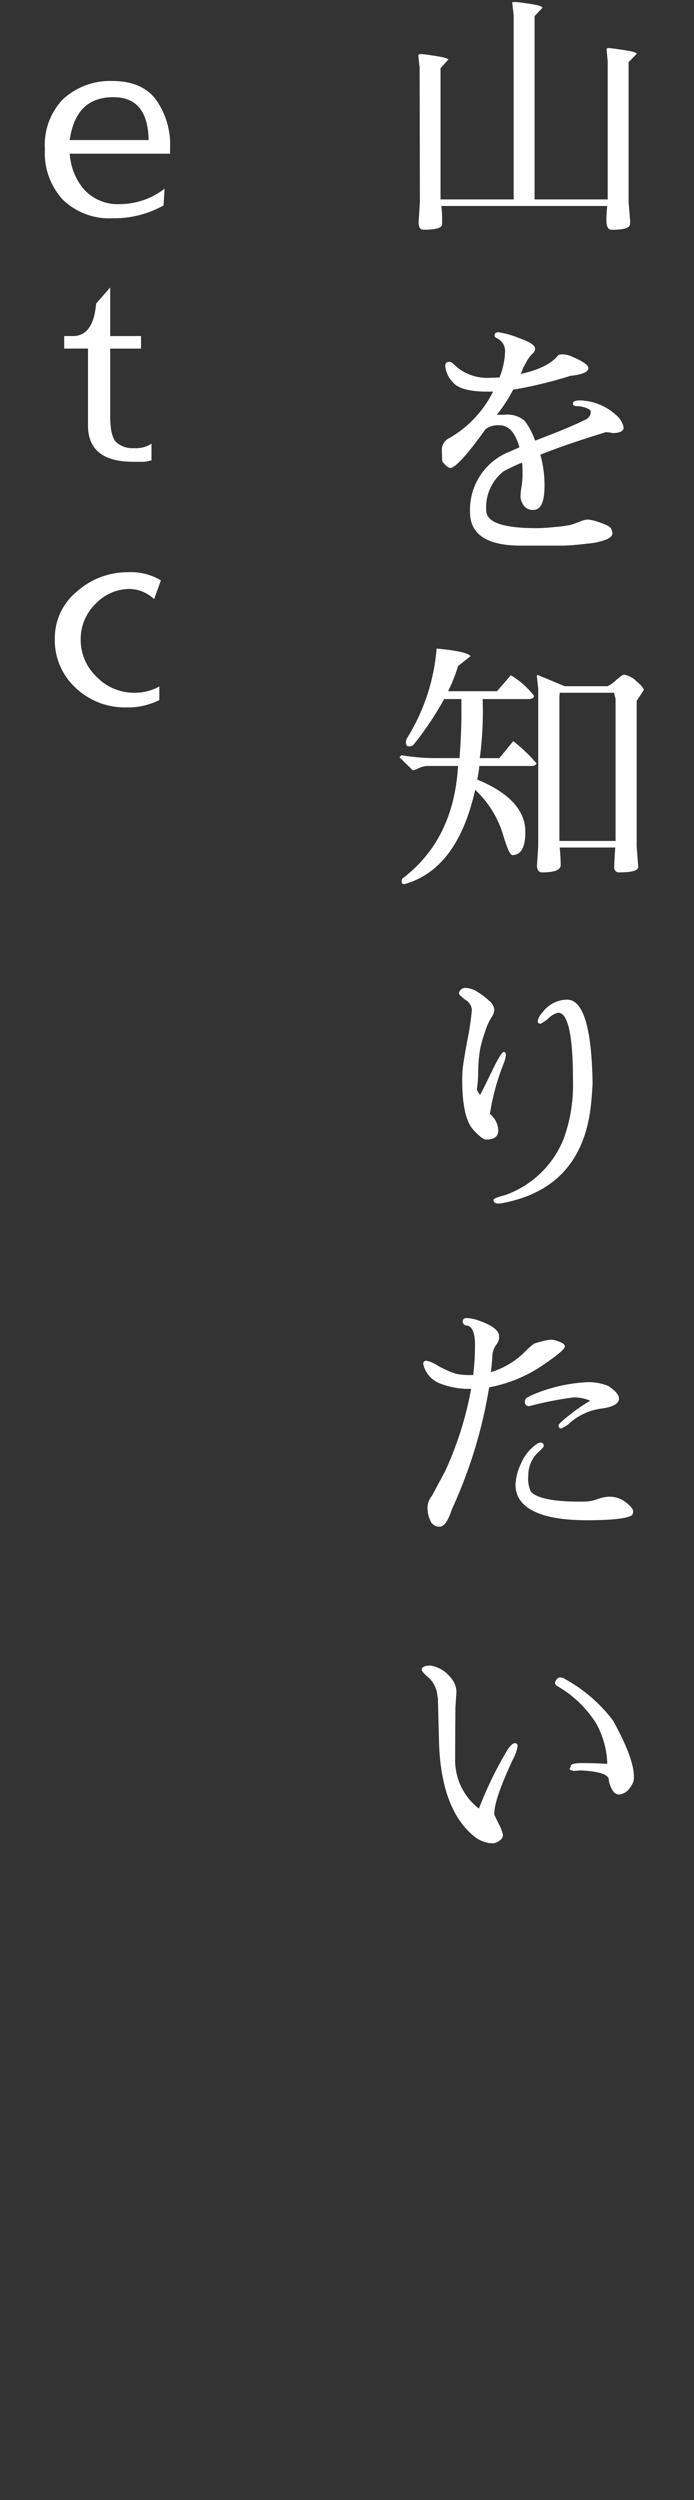 <svg xmlns="http://www.w3.org/2000/svg" xmlns:xlink="http://www.w3.org/1999/xlink" width="85" height="306" viewBox="0 0 85 306">
  <rect x="0" y="0" width="85" height="306" fill="#333333" stroke="none"/>
  <defs>
    <clipPath id="clip-path">
      <rect id="長方形_6937" data-name="長方形 6937" width="85" height="306" transform="translate(1575 2682)" fill="#fff"/>
    </clipPath>
  </defs>
  <g id="ttl_work_sidou" transform="translate(-1575 -2682)" clip-path="url(#clip-path)">
    <g id="ttl_work_sidou-2" data-name="ttl_work_sidou" transform="translate(911.417 5.233)">
      <g id="グループ_16393" data-name="グループ 16393">
        <path id="パス_39417" data-name="パス 39417" d="M26.3,15.28l-.128-1.408q-.032-.224.224-.224t1.856.24q1.6.24,1.6.464l-.992,1.024V32.5l.192,2.4a3.406,3.406,0,0,1-.032.352q-.064.64-2.24.64-.64,0-.64-1.184,0-.7.1-1.728H5.92a13.235,13.235,0,0,1,.1,1.5v.768q-.064.64-2.272.64-.608,0-.608-.9l.16-2.528L3.264,16.016l-.16-1.44q0-.192.32-.192t1.84.24q1.52.24,1.52.432l-.96,1.056V32.176h8.96V9.648l-.16-1.408q-.032-.224.064-.224h.352q.224,0,1.744.224t1.52.48l-.96,1.024V32.176H26.3ZM6.4,52.592q0-.544.512-.544a.814.814,0,0,1,.48.256L8,52.848A5.966,5.966,0,0,0,12.064,54q.48,0,.992-.032a9.463,9.463,0,0,0,.672-3.088,1.737,1.737,0,0,0-.992-1.712q-.32-.16-.288-.352,0-.384.48-.384a11.411,11.411,0,0,1,2.48.7q2,.7,2,1.312a.858.858,0,0,1-.336.624,4.566,4.566,0,0,0-.784,1.1l-.384.7a5.339,5.339,0,0,1-.256.672q3.328-.736,4.544-2.24.128-.16.576-.16a2.742,2.742,0,0,1,.96.192q2.176.9,2.208,1.472,0,.736-2.176.96a52.314,52.314,0,0,1-7.04,1.7,19.111,19.111,0,0,1-1.536,2.464l-.448.608H13.6a3.257,3.257,0,0,1,2.544.752,8.948,8.948,0,0,1,1.264,2.416q4.064-1.536,6.144-2.56a1.046,1.046,0,0,0,.672-.992q0-.256-.592-.464a3.305,3.305,0,0,0-1.088-.208q-.5,0-.5-.32,0-.384.8-.384a6.8,6.8,0,0,1,4.448,1.76,2.742,2.742,0,0,1,.96,1.536q0,.7-1.376.7a4.045,4.045,0,0,0-.672-.1.666.666,0,0,0-.256.032q-4.992,1.536-7.9,2.72a13.581,13.581,0,0,1,.512,3.808q0,2.944-1.344,2.944a1.319,1.319,0,0,1-1.248-.608,2.162,2.162,0,0,1-.352-1.024,8.059,8.059,0,0,1,.128-1.2,9.249,9.249,0,0,0,.128-1.488q0-.7-.032-1.344l-.1-.1q-1.536.672-2.208,1.056a5.605,5.605,0,0,0-2.112,4.768q0,2.176,6.112,2.176.96,0,2.384-.144a14.938,14.938,0,0,0,1.84-.256,9.979,9.979,0,0,0,1.088-.384,3.039,3.039,0,0,1,1.04-.272,6.16,6.16,0,0,1,1.5.384q1.136.384,1.312.7a1.318,1.318,0,0,1,.176.64q0,.32-.576.656a8.148,8.148,0,0,1-2.592.576,27.962,27.962,0,0,1-2.848.24H15.68q-6.24,0-6.24-4.1a7.64,7.64,0,0,1,4.9-7.424l1.152-.512q-.768-2.688-2.4-2.688h-.032a2.426,2.426,0,0,0-1.728.48q-3.392,4.736-4.32,4.736-.32,0-.96-.768-.064-.7-.064-1.536a1.586,1.586,0,0,1,.96-1.376,13.472,13.472,0,0,0,5.312-5.664H11.52q-3.232,0-4.176-1.136A3.34,3.34,0,0,1,6.4,52.592ZM1.632,115.92a.786.786,0,0,1-.288.064q-.288,0-.288-.384a.622.622,0,0,1,.128-.32q6.272-4.768,6.784-13.76H4.1a3.4,3.4,0,0,0-1.008.3,2.324,2.324,0,0,1-.656.24L.8,100.464l.224-.256a26.141,26.141,0,0,0,3.968.352H8.16q.224-3.36.224-5.1V93.328H6.272a39.32,39.32,0,0,1-3.808,5.664q-.64.288-.816-.032a.979.979,0,0,1,.112-.9A24.4,24.4,0,0,0,5.344,87.152q3.776.352,4.16.928L7.968,89.3a19.94,19.94,0,0,1-1.216,3.072h5.984l1.7-1.952a10.087,10.087,0,0,1,2.848,2.528q-.064.384-.7.384h-5.6a43.548,43.548,0,0,1-.352,7.232h2.4l1.7-2.08a19.367,19.367,0,0,1,2.848,2.72q-.064.32-.7.32h-6.3q-.1.864-.256,1.664,5.888,2.432,5.888,6.4,0,2.848-1.6,2.848-.416-.032-1.2-2.736a12.48,12.48,0,0,0-3.344-5.264Q7.936,114,1.632,115.92ZM26.3,91.76a5.115,5.115,0,0,0,1.1-.8q.688-.608.912-.608a2.687,2.687,0,0,1,1.472.768q.928.768.928,1.12l-.864,1.312v17.792l.192,2.56q-.064.64-2.3.64a.573.573,0,0,1-.64-.656q0-.656.128-2.384H20.416a21.461,21.461,0,0,1,.128,2.144q0,.9-2.272.9-.576,0-.64-.768l.16-2.432V92.08l-.16-1.536q-.032-.16.1-.16l3.3,1.376Zm.768.8H20.416a1.066,1.066,0,0,1-.032.384V110.7h6.88V93.3Q27.168,92.944,27.072,92.56Zm-13.5,43.968q.256,0,.256.352a3.677,3.677,0,0,1-.288,1.12,28.025,28.025,0,0,0-1.664,6.112,2.711,2.711,0,0,1,1.024,2.016q0,1.12-1.472,1.12-.512,0-1.6-1.216-1.312-1.44-1.344-5.92,0-.544.032-1.232t.592-3.76a32.569,32.569,0,0,0,.56-3.728,1.523,1.523,0,0,0-.72-1.2,4.994,4.994,0,0,1-.784-.656.448.448,0,0,1-.064-.224.368.368,0,0,1,.064-.208.774.774,0,0,1,.784-.416,2.818,2.818,0,0,1,1.392.48,8.224,8.224,0,0,1,1.44,1.088,1.648,1.648,0,0,1,.64,1.072,1.668,1.668,0,0,1-.352.96,7.258,7.258,0,0,0-.768,1.7,17.337,17.337,0,0,0-.608,2.128,18.155,18.155,0,0,0-.256,2.816,13.171,13.171,0,0,1-.144,2.064q-.08.176.368.784.1-.064,1.344-2.656T13.568,136.528Zm10.88,3.808q-.032.832-.16,2.3-.96,10.5-10.848,12.384a2.753,2.753,0,0,1-.512.064q-.608,0-.608-.448,0-.224,1.376-.576a12.03,12.03,0,0,0,7.264-7.04,19.373,19.373,0,0,0,1.088-7.008q0-8.288-1.824-8.288a2.646,2.646,0,0,0-1.168.672,4.044,4.044,0,0,1-.976.672q-.352,0-.352-.336a2.18,2.18,0,0,1,.608-1.072,3.759,3.759,0,0,1,3.008-1.536Q24.288,130.16,24.448,140.336ZM8.992,170a.483.483,0,0,1-.448-.5q0-.4.512-.4a4.945,4.945,0,0,1,1.408.288q2.4.832,2.528,1.824v.384a1.538,1.538,0,0,1-.352.784,2.576,2.576,0,0,0-.448,1.1q-.064,1.12-.192,2.24a10.132,10.132,0,0,0,4.384-2.72,8.575,8.575,0,0,1,.9-.768,8.047,8.047,0,0,1,.928-.272,5.348,5.348,0,0,1,1.088-.208,1.907,1.907,0,0,1,.416.032q1.344.352,1.344.784t-2.368,2.064a17.287,17.287,0,0,1-6.912,2.944,57.65,57.65,0,0,1-4.544,14.88q-.7,2.176-1.52,2.176a1.172,1.172,0,0,1-1.152-.768,3.8,3.8,0,0,1-.336-1.536,2.375,2.375,0,0,1,.544-1.472l1.6-2.976a41.814,41.814,0,0,0,3.2-10.112H9.376a9.9,9.9,0,0,1-3.712-.7,3.3,3.3,0,0,1-1.92-2.208.526.526,0,0,1-.032-.16q0-.384.416-.384a4.63,4.63,0,0,1,1.424.64,11.316,11.316,0,0,0,2.16.96,7.984,7.984,0,0,0,1.376.16h.736a30.428,30.428,0,0,0,.224-3.712q0-1.888-.768-2.3Zm15.168,9.216a5.36,5.36,0,0,0-1.952-.416,40.656,40.656,0,0,0-5.536,1.088.5.5,0,0,1-.512-.576.547.547,0,0,1,.3-.5,5.078,5.078,0,0,1,.528-.272,19.447,19.447,0,0,1,6.416-1.568,6.314,6.314,0,0,1,2.992.448q1.28.864,1.28,1.536,0,.928-2.128,1.216a7.447,7.447,0,0,0-3.824,1.7,3.216,3.216,0,0,1-1.12.736q-.32,0-.32-.384,0-.224,1.472-1.36A20.162,20.162,0,0,1,24.16,179.216Zm-6.08,5.12q.384,0,.384.448,0,.128-.768.832a3.81,3.81,0,0,0-1.12,2.752,3.714,3.714,0,0,0,.32,1.984q1.12,1.216,6.016,1.216.384,0,.848-.016a4.977,4.977,0,0,0,1.312-.3,4.54,4.54,0,0,1,1.392-.288,3.253,3.253,0,0,1,2.064.688q.88.688.88,1.088a.6.6,0,0,1-.192.528q-1.056.576-5.44.576-6.624,0-8.288-2.592a3.31,3.31,0,0,1-.48-1.792,6.683,6.683,0,0,1,.688-2.576,5.284,5.284,0,0,1,1.9-2.352A.933.933,0,0,1,18.08,184.336Zm4.832,40.128-.736.064q-.48-.064-.544-.256l-.032-.032q.128-.032.192-.352.032-.32,1.472-.32t2.976.1v-.256a10.83,10.83,0,0,0-1.376-4.736,13.677,13.677,0,0,0-4.7-4.512q-.32-.224-.32-.384a.846.846,0,0,1,.192-.432.547.547,0,0,1,.448-.272,1.4,1.4,0,0,1,.672.256,18.537,18.537,0,0,1,5.792,5.024q2.56,4.608,2.56,6.88,0,.128-.016.416a2.493,2.493,0,0,1-.512.992,1.7,1.7,0,0,1-1.3.768q-.832,0-1.248-1.7Q26.56,224.624,22.912,224.464ZM7.648,216.752q-.032,4.672-.032,6.272a7.461,7.461,0,0,0,2.912,6.112,47,47,0,0,1,3.424-7.072q.576-.9.944-.928t.368.368a5.087,5.087,0,0,1-.576,1.616q-2.336,4.992-2.272,6.72v.064l.512,1.056a5.581,5.581,0,0,1,.544,1.392.8.8,0,0,1-.384.672,1.542,1.542,0,0,1-.864.368,3.785,3.785,0,0,1-2.336-.9q-4.1-3.392-4.256-11.9-.064-2.464-.128-4.96l-.064-.288a3.335,3.335,0,0,0-1.152-2.3q-.768-.672-.768-.9.032-.512,1.056-.512a3.854,3.854,0,0,1,2.432,1.408,2.765,2.765,0,0,1,.768,1.792Z" transform="translate(711.713 2669)" fill="#fff"/>
        <path id="パス_39416" data-name="パス 39416" d="M25.9,32.912a12.3,12.3,0,0,1-6.08,1.568h-.128a8.2,8.2,0,0,1-6.1-2.24,8.425,8.425,0,0,1-2.224-6.208,8.087,8.087,0,0,1,2.176-6.08,8.47,8.47,0,0,1,6.064-2.272q3.664,0,5.376,2.3A9.5,9.5,0,0,1,26.7,25.808v.768H14.408a7.524,7.524,0,0,0,1.7,4.32,5.6,5.6,0,0,0,4.48,1.856,9.009,9.009,0,0,0,5.44-1.888Zm-1.824-8q-.1-5.248-4.288-5.248H19.72q-4.576,0-5.312,5.248ZM22.184,64.288q-5.536,0-5.536-4.448V50.432H13.736V48.9h1.216q2.368-.128,2.688-3.968l1.728-1.984V48.9h3.776v1.536H19.368V58.72q0,2.464.752,3.184a3,3,0,0,0,2.16.72,3.573,3.573,0,0,0,2.144-.544V64.1a3.516,3.516,0,0,1-1.28.192Zm3.2,27.5v1.664a8.522,8.522,0,0,1-3.584.9h-.416a8.725,8.725,0,0,1-6.272-2.416A7.89,7.89,0,0,1,12.584,86a7.382,7.382,0,0,1,2.736-5.856,9.28,9.28,0,0,1,6.192-2.336,7.2,7.2,0,0,1,4.064.992l-.832,2.3a4.516,4.516,0,0,0-2.976-1.248,5.763,5.763,0,0,0-4.192,1.824,6,6,0,0,0-1.824,4.4A6.213,6.213,0,0,0,17.7,90.608a6.338,6.338,0,0,0,4.64,1.952A6.131,6.131,0,0,0,25.384,91.792Z" transform="translate(657.713 2669)" fill="#fff"/>
      </g>
    </g>
  </g>
</svg>
